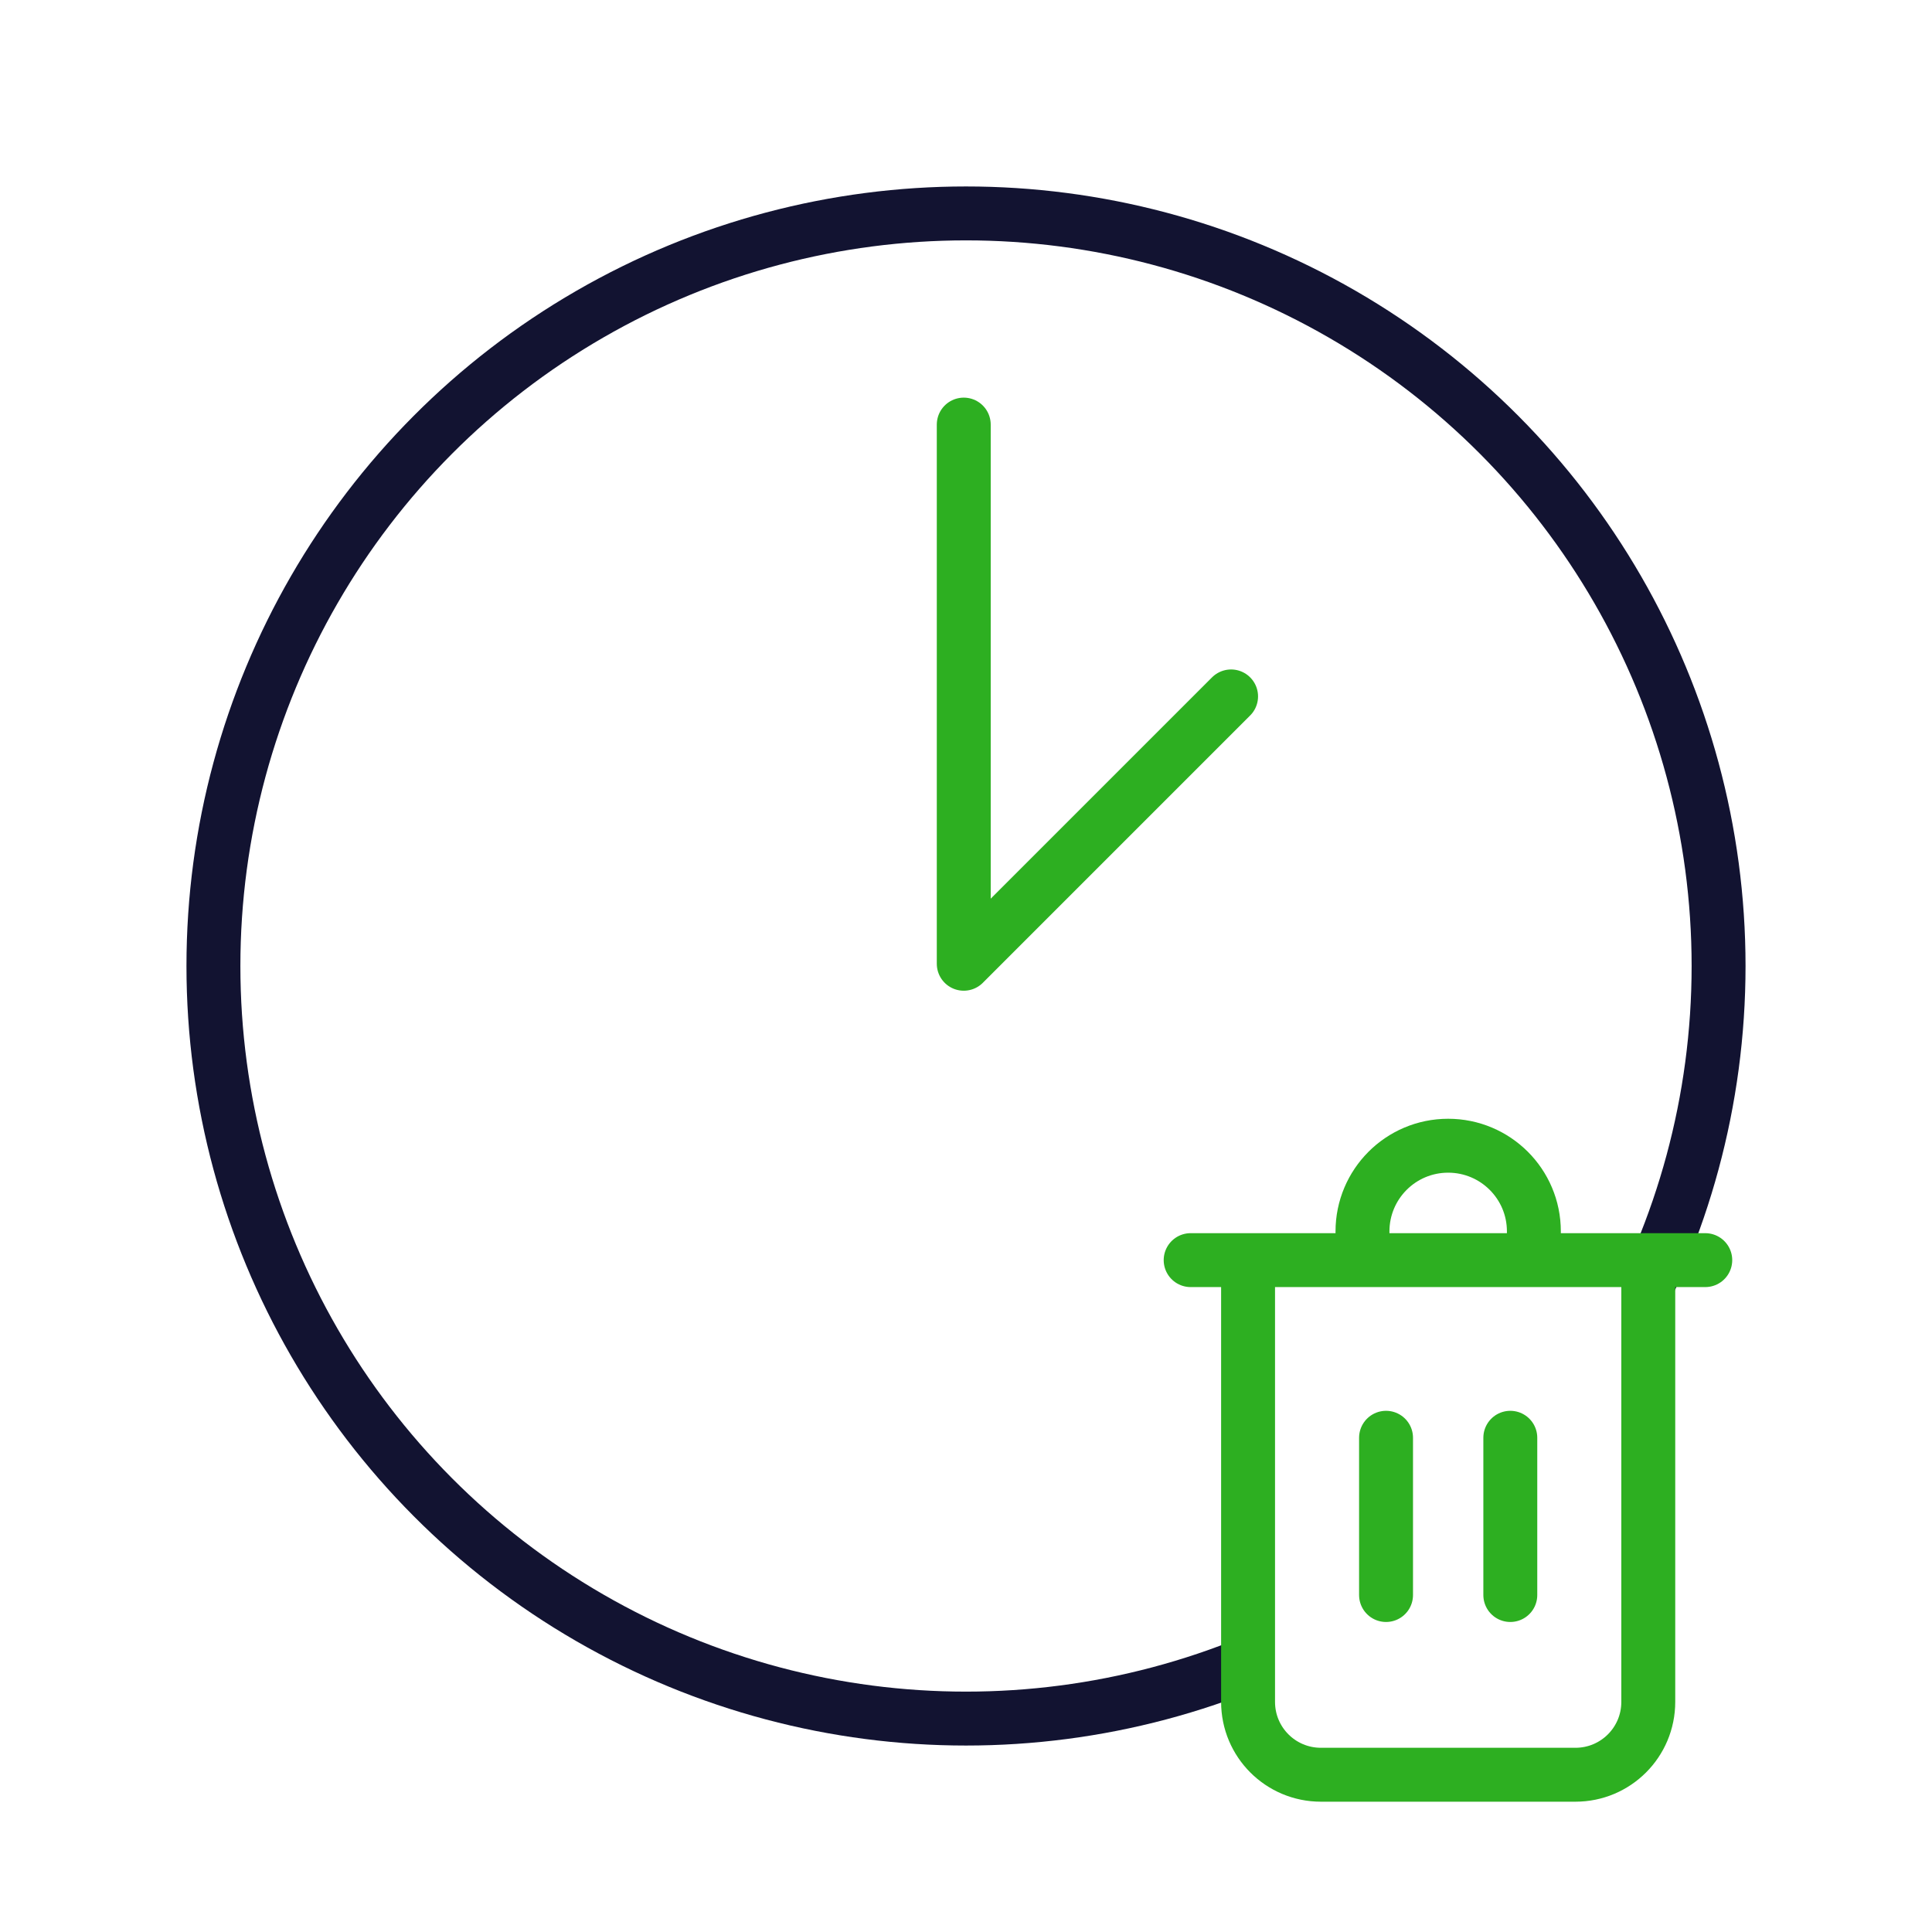 <svg xmlns="http://www.w3.org/2000/svg" width="430" height="430" fill="none" viewBox="0 0 430 430"><mask id="V-ZdCcT5A1a" width="366" height="368" x="34" y="27" maskUnits="userSpaceOnUse" style="mask-type:alpha"><path fill="#D9D9D9" fill-rule="evenodd" d="M399.088 27.627H34.737V395h364.351zm-32.234 252.836h-89.075V377.5h89.075z" clip-rule="evenodd"/></mask><g stroke-width="12" mask="url(#V-ZdCcT5A1a)"><circle cx="215" cy="215" r="167.5" stroke="#121331"/><path stroke="#2daf21" stroke-linecap="round" stroke-linejoin="round" d="M214.5 94.5v120L274 155"/></g><path stroke="#2daf21" stroke-linecap="round" stroke-linejoin="round" stroke-miterlimit="14.8" stroke-width="12" d="M366.853 280.463v98.325c0 8.964-7.248 16.212-16.212 16.212h-56.649c-8.965 0-16.213-7.248-16.213-16.212v-98.325m-12.779 0h114.537M308.488 320v35m27.657-35v35m5.245-74.537v-6.389c0-10.586-8.583-19.074-19.074-19.074-10.586 0-19.073 8.583-19.073 19.074v6.389"/></svg>
